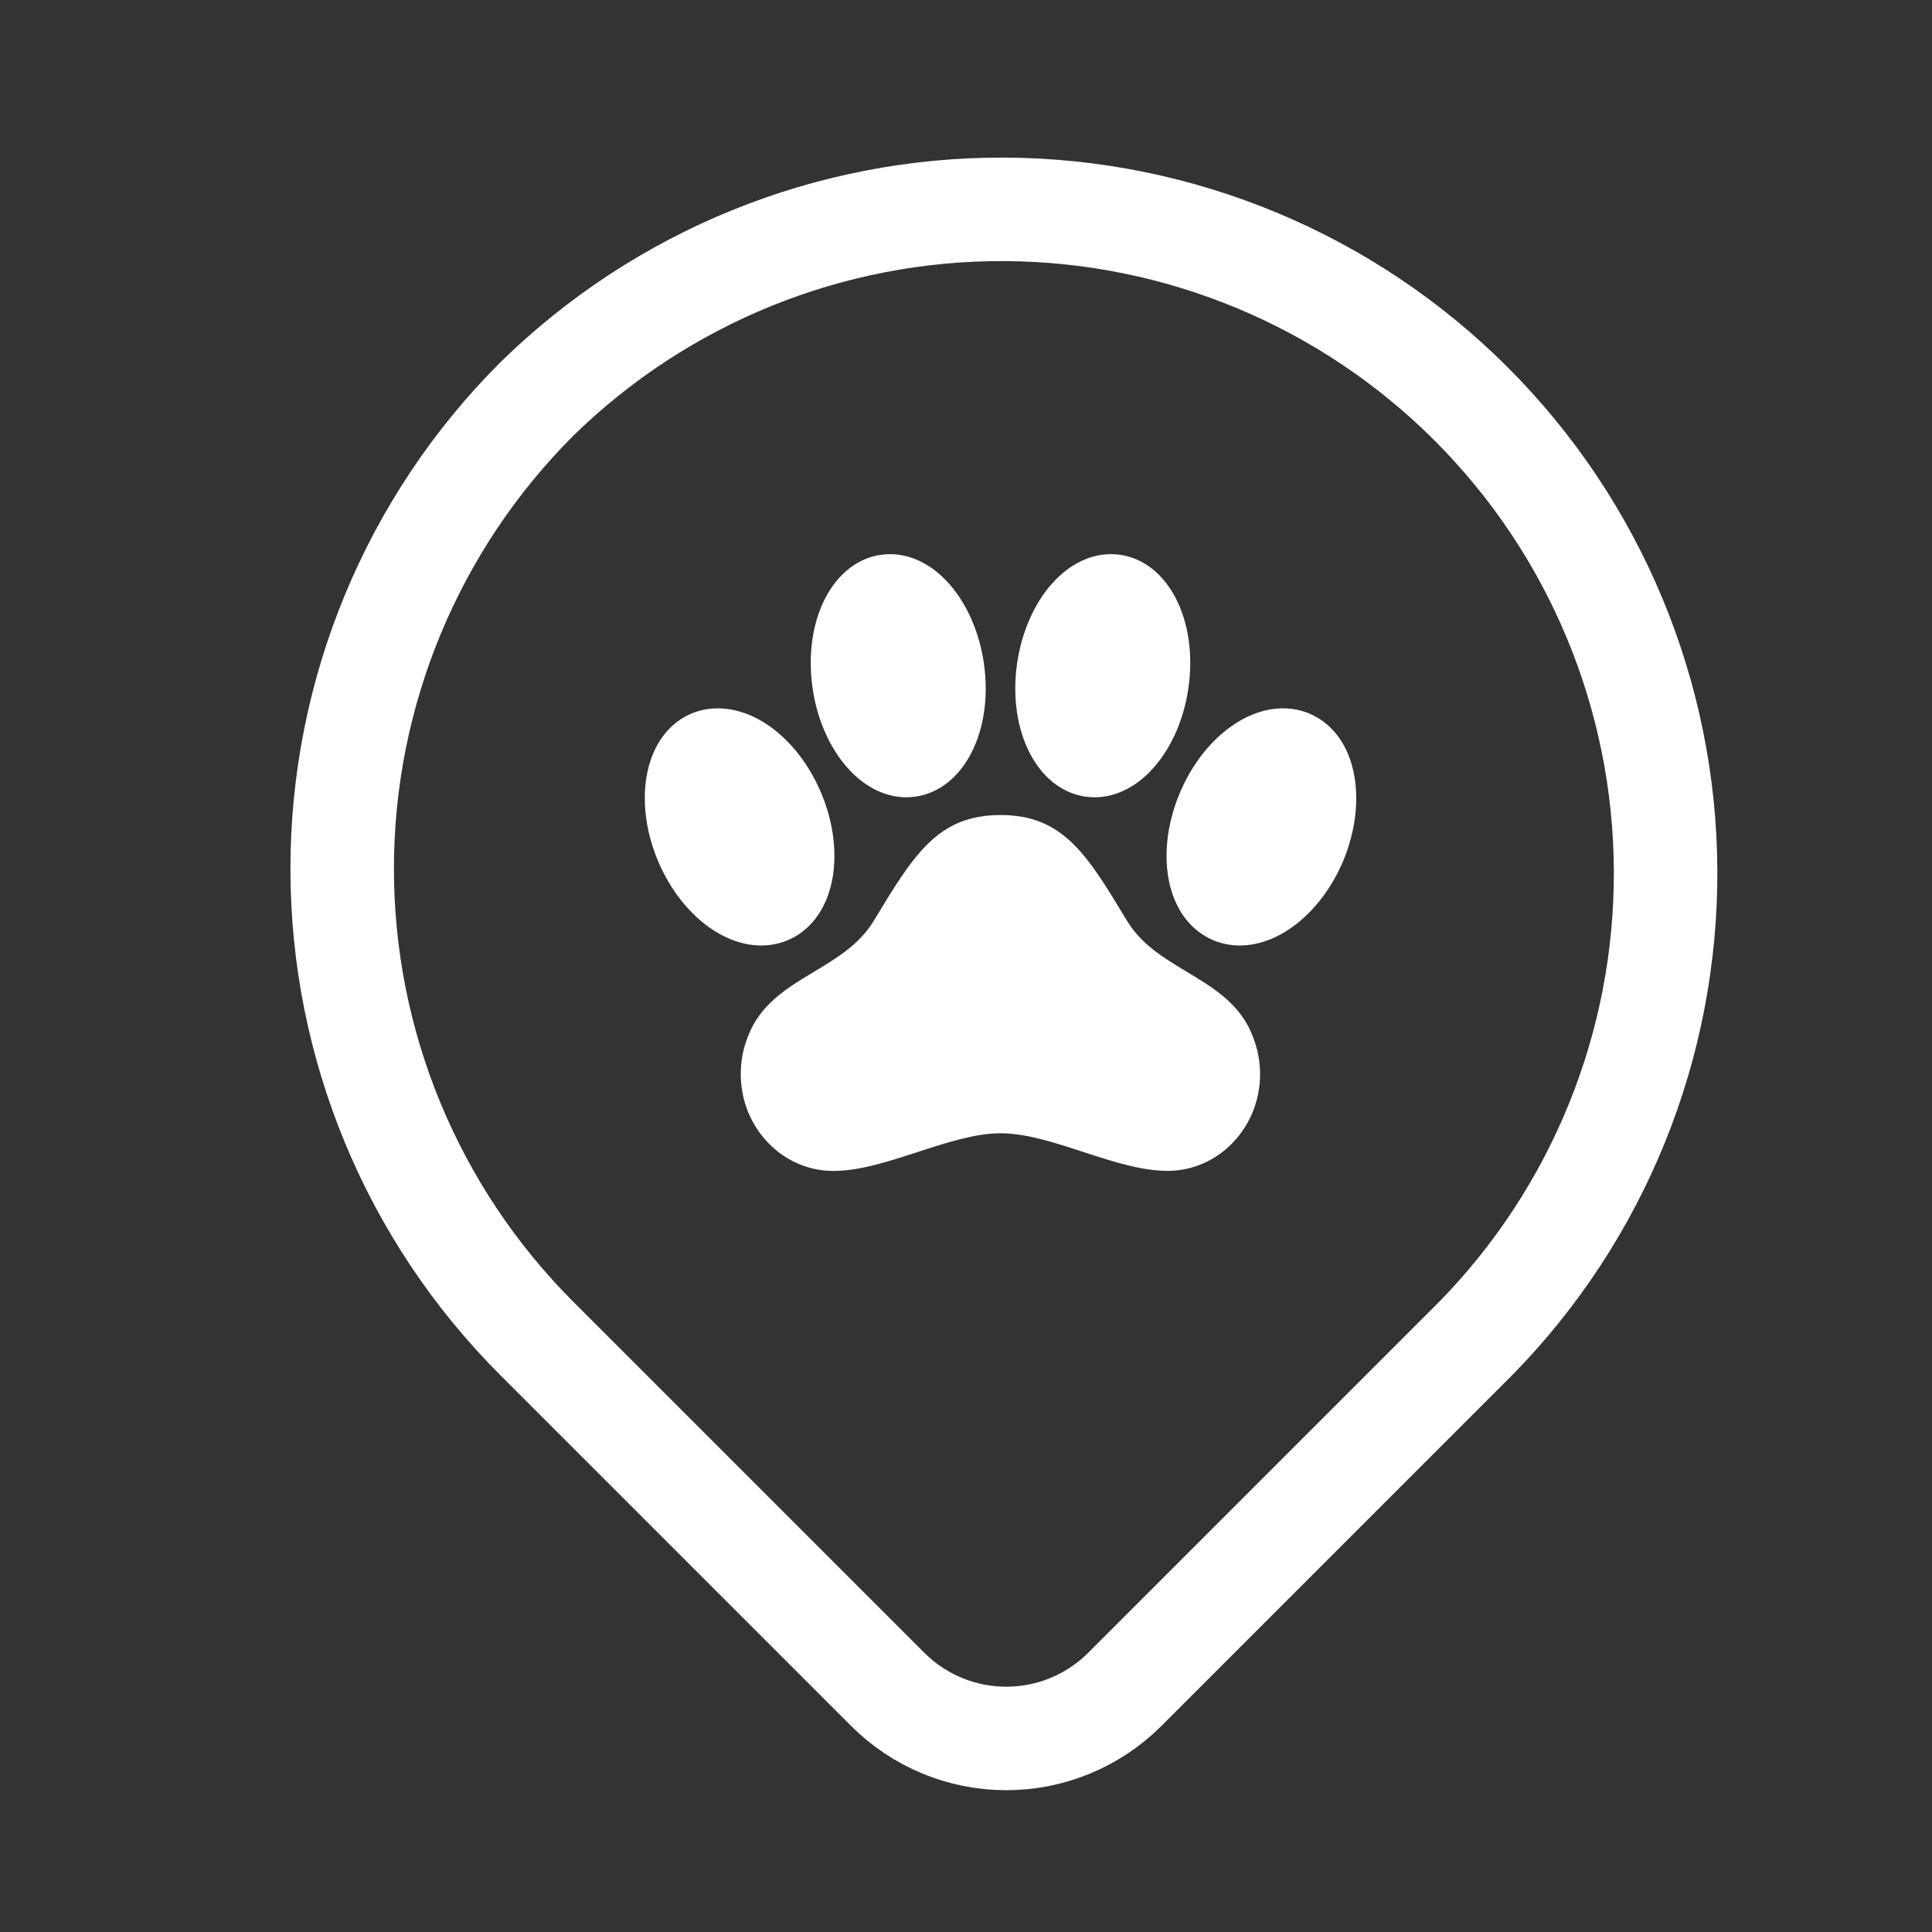 <svg width="28" height="28" viewBox="0 0 28 28" fill="none" xmlns="http://www.w3.org/2000/svg">
<rect x="0" y="0" width="28" height="28" fill="#333333" stroke="none"/>
<path d="M7.778 5.785C9.589 4.01 12.027 3.021 14.563 3.034C17.099 3.047 19.527 4.06 21.32 5.853C23.114 7.646 24.127 10.075 24.139 12.61C24.152 15.146 23.164 17.585 21.389 19.396L16.302 24.483C15.846 24.939 15.228 25.195 14.583 25.195C13.939 25.195 13.321 24.939 12.865 24.483L7.778 19.396C5.973 17.591 4.959 15.143 4.959 12.59C4.959 10.038 5.973 7.59 7.778 5.785Z" stroke="white" stroke-width="1.5" stroke-linejoin="round"/>
<path d="M19.536 10.926C19.416 10.643 19.218 10.439 18.963 10.336L18.959 10.334C18.843 10.289 18.719 10.265 18.594 10.266H18.58C17.995 10.274 17.398 10.772 17.094 11.503C16.871 12.038 16.845 12.614 17.025 13.043C17.144 13.326 17.343 13.53 17.6 13.633L17.602 13.634C17.719 13.68 17.843 13.703 17.968 13.703C18.558 13.703 19.162 13.206 19.472 12.465C19.692 11.93 19.716 11.355 19.536 10.926ZM17.197 14.082C16.86 13.879 16.541 13.687 16.332 13.342C15.757 12.388 15.41 11.812 14.5 11.812C13.59 11.812 13.242 12.388 12.665 13.342C12.457 13.687 12.137 13.879 11.798 14.083C11.41 14.316 11.009 14.557 10.836 15.032C10.768 15.203 10.735 15.385 10.736 15.569C10.736 16.341 11.337 16.97 12.076 16.97C12.458 16.97 12.864 16.837 13.293 16.698C13.706 16.563 14.133 16.424 14.502 16.424C14.871 16.424 15.297 16.563 15.708 16.698C16.137 16.837 16.541 16.969 16.923 16.969C17.661 16.969 18.262 16.34 18.262 15.568C18.262 15.384 18.228 15.202 18.16 15.031C17.987 14.556 17.585 14.315 17.197 14.082ZM12.223 11.057C12.478 11.378 12.803 11.555 13.136 11.555C13.182 11.555 13.227 11.551 13.272 11.545C13.967 11.442 14.401 10.594 14.259 9.611C14.199 9.198 14.04 8.813 13.812 8.528C13.557 8.208 13.232 8.031 12.899 8.031C12.854 8.031 12.808 8.035 12.763 8.041C12.068 8.144 11.634 8.992 11.777 9.975C11.836 10.387 11.995 10.772 12.223 11.057ZM15.728 11.545C15.773 11.551 15.819 11.555 15.864 11.555C16.198 11.555 16.522 11.378 16.777 11.057C17.005 10.772 17.163 10.387 17.223 9.975C17.366 8.992 16.932 8.144 16.237 8.041C16.192 8.034 16.146 8.031 16.101 8.031C15.768 8.031 15.443 8.208 15.187 8.528C14.96 8.813 14.801 9.198 14.741 9.611C14.599 10.594 15.033 11.442 15.728 11.545ZM11.397 13.634L11.4 13.633C11.657 13.53 11.855 13.326 11.974 13.043C12.154 12.613 12.129 12.039 11.906 11.504C11.598 10.763 10.995 10.266 10.405 10.266C10.28 10.265 10.156 10.289 10.039 10.334L10.036 10.335C9.781 10.438 9.582 10.643 9.464 10.926C9.284 11.355 9.309 11.93 9.531 12.465C9.839 13.206 10.443 13.703 11.033 13.703C11.158 13.703 11.281 13.68 11.397 13.634Z" fill="white"/>
</svg>
